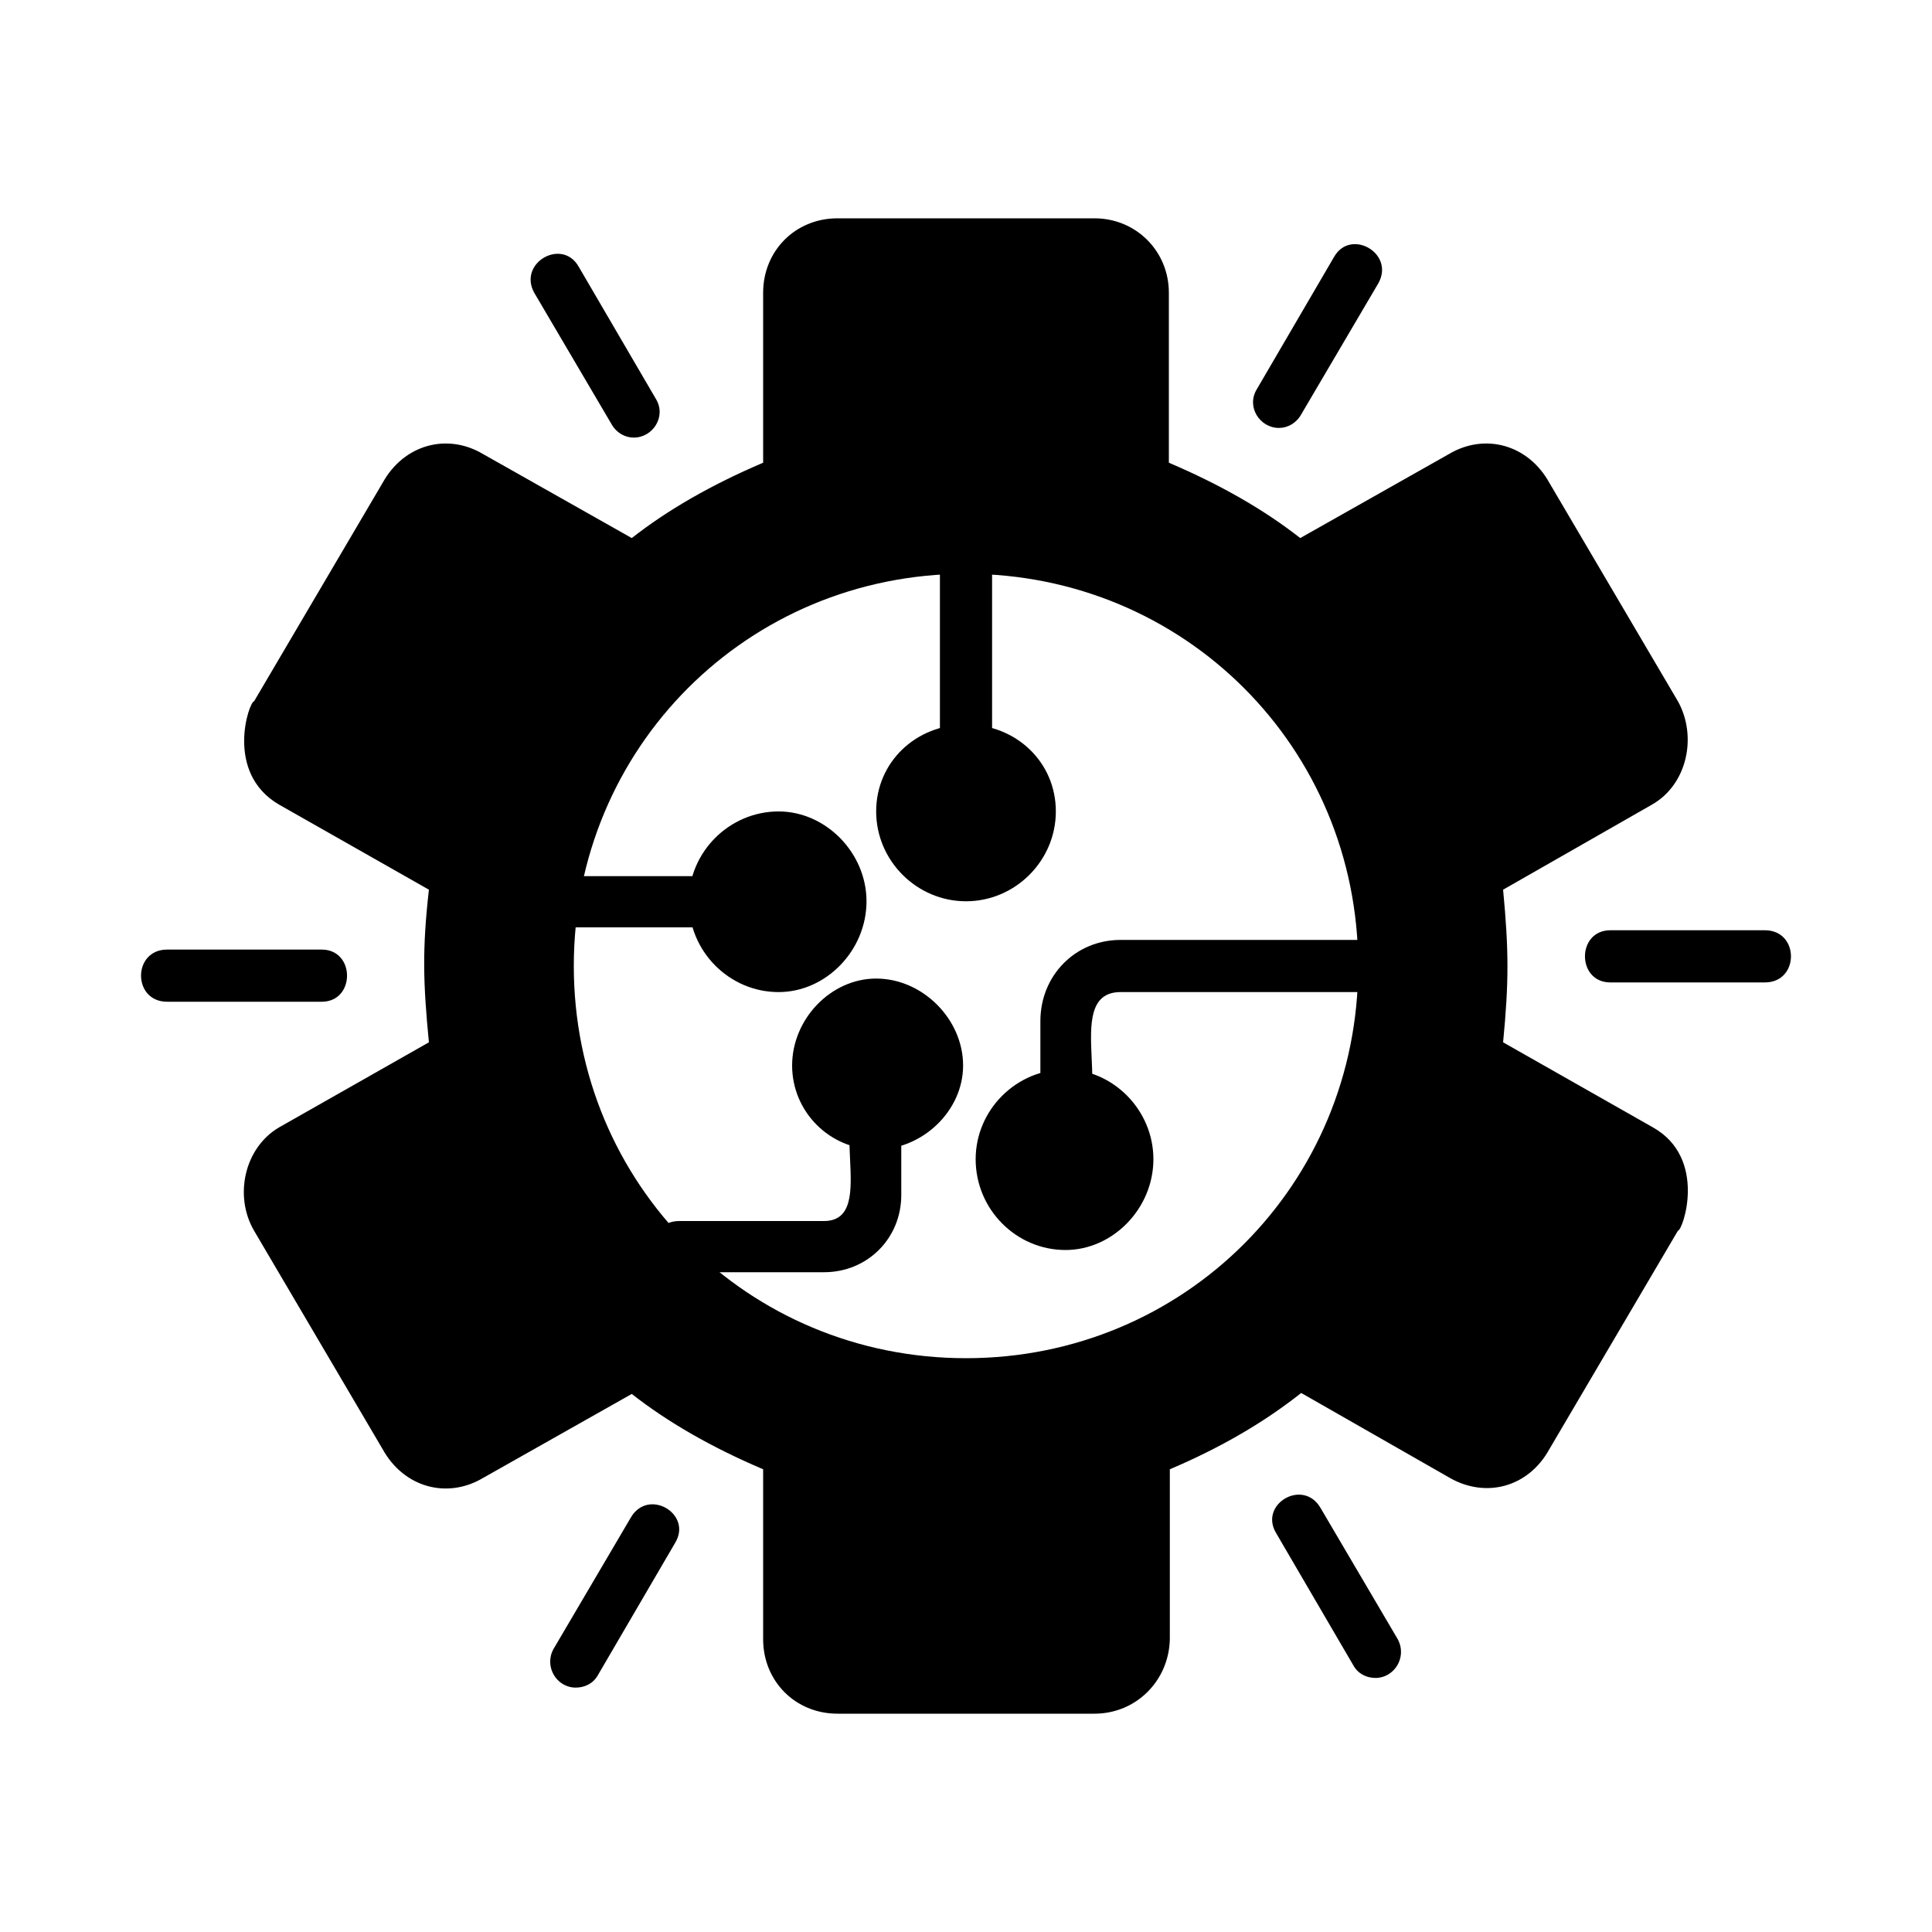 <?xml version="1.0" encoding="UTF-8"?>
<!DOCTYPE svg PUBLIC "-//W3C//DTD SVG 1.1//EN" "http://www.w3.org/Graphics/SVG/1.1/DTD/svg11.dtd">
<!-- Creator: CorelDRAW -->
<svg xmlns="http://www.w3.org/2000/svg" xml:space="preserve" width="2in" height="2in" version="1.1" style="shape-rendering:geometricPrecision; text-rendering:geometricPrecision; image-rendering:optimizeQuality; fill-rule:evenodd; clip-rule:evenodd"
viewBox="0 0 2000 2000"
 xmlns:xlink="http://www.w3.org/1999/xlink">
 <defs>
  <style type="text/css">
   <![CDATA[
    .fil0 {fill:none}
    .fil1 {fill:black}
   ]]>
  </style>
 </defs>
 <rect class="fil0" width="2000" height="2000"/>
 <g id="Layer_x0020_1">
  <path class="fil1" d="M1133 1774l-266 0c-44,0 -77,-34 -77,-77l0 -176c-54,-23 -99,-49 -136,-78l-154 87c-37,22 -82,10 -104,-30l-133 -226c-21,-36 -10,-86 26,-107l155 -88c-6,-62 -7,-96 0,-158l-155 -88c-57,-33 -31,-107 -26,-107l133 -226c22,-40 67,-52 104,-30l154 87c37,-29 82,-55 136,-78l0 -176c0,-43 33,-77 77,-77l266 0c43,0 77,34 77,77l0 176c54,23 99,49 136,78l154 -87c37,-22 82,-10 104,30l133 226c20,36 10,86 -27,107l-154 88c6,63 6,96 0,158l155 88c57,32 31,107 26,107l-133 226c-22,40 -66,51 -103,30l-154 -88c-38,30 -82,56 -136,79l0 176c-1,43 -35,77 -78,77zm-133 -368c226,0 406,-180 406,-406 0,-226 -180,-406 -406,-406 -226,0 -406,180 -406,406 0,226 180,406 406,406z"/>
  <path class="fil1" d="M1000 803c-15,0 -27,-12 -27,-27l0 -190c0,-35 54,-35 54,0l0 190c0,15 -12,27 -27,27z"/>
  <path class="fil1" d="M1000 933c-51,0 -93,-42 -93,-93 0,-51 41,-90 93,-90 52,0 93,39 93,90 0,51 -42,93 -93,93z"/>
  <path class="fil1" d="M1103 1160c-14,0 -26,-12 -26,-27l0 -76c0,-47 36,-84 83,-84l254 0c35,0 35,54 0,54l-254 0c-65,0 4,133 -57,133z"/>
  <path class="fil1" d="M1103 1294c-51,0 -93,-42 -93,-94 0,-51 42,-93 93,-93 49,0 91,42 91,93 0,51 -42,94 -91,94z"/>
  <path class="fil1" d="M740 960l-150 0c-35,0 -35,-53 0,-53l150 0c35,0 35,53 0,53z"/>
  <path class="fil1" d="M806 1027c-51,0 -93,-42 -93,-94 0,-51 42,-93 93,-93 49,0 91,43 91,93 0,51 -42,94 -91,94z"/>
  <path class="fil1" d="M853 1317l-150 0c-35,0 -35,-53 0,-53l150 0c60,0 -6,-127 54,-127 14,0 26,12 26,26l0 74c0,45 -35,80 -80,80z"/>
  <path class="fil1" d="M907 1067c-41,0 -47,70 0,70 50,0 44,-70 0,-70z"/>
  <path class="fil1" d="M907 1190c-48,0 -87,-39 -87,-87 0,-48 40,-90 87,-90 48,0 90,42 90,90 0,47 -42,87 -90,87z"/>
  <path class="fil1" d="M1324 443c-20,0 -34,-22 -23,-40l80 -137c17,-30 63,-4 46,27l-80 136c-5,9 -14,14 -23,14z"/>
  <path class="fil1" d="M1827 1017l-160 0c-35,0 -35,-54 0,-54l160 0c36,0 36,54 0,54z"/>
  <path class="fil1" d="M1424 1737c-9,0 -18,-4 -23,-13l-80 -137c-18,-30 28,-57 46,-26l80 136c10,19 -4,40 -23,40z"/>
  <path class="fil1" d="M596 1747c-20,0 -33,-22 -23,-40l80 -136c18,-31 64,-4 46,26l-80 137c-5,9 -14,13 -23,13z"/>
  <path class="fil1" d="M333 1037l-160 0c-36,0 -36,-54 0,-54l160 0c35,0 35,54 0,54z"/>
  <path class="fil1" d="M656 453c-9,0 -18,-5 -23,-14l-80 -136c-17,-31 29,-57 46,-27l80 137c11,18 -3,40 -23,40z"/>
 </g>
</svg>

